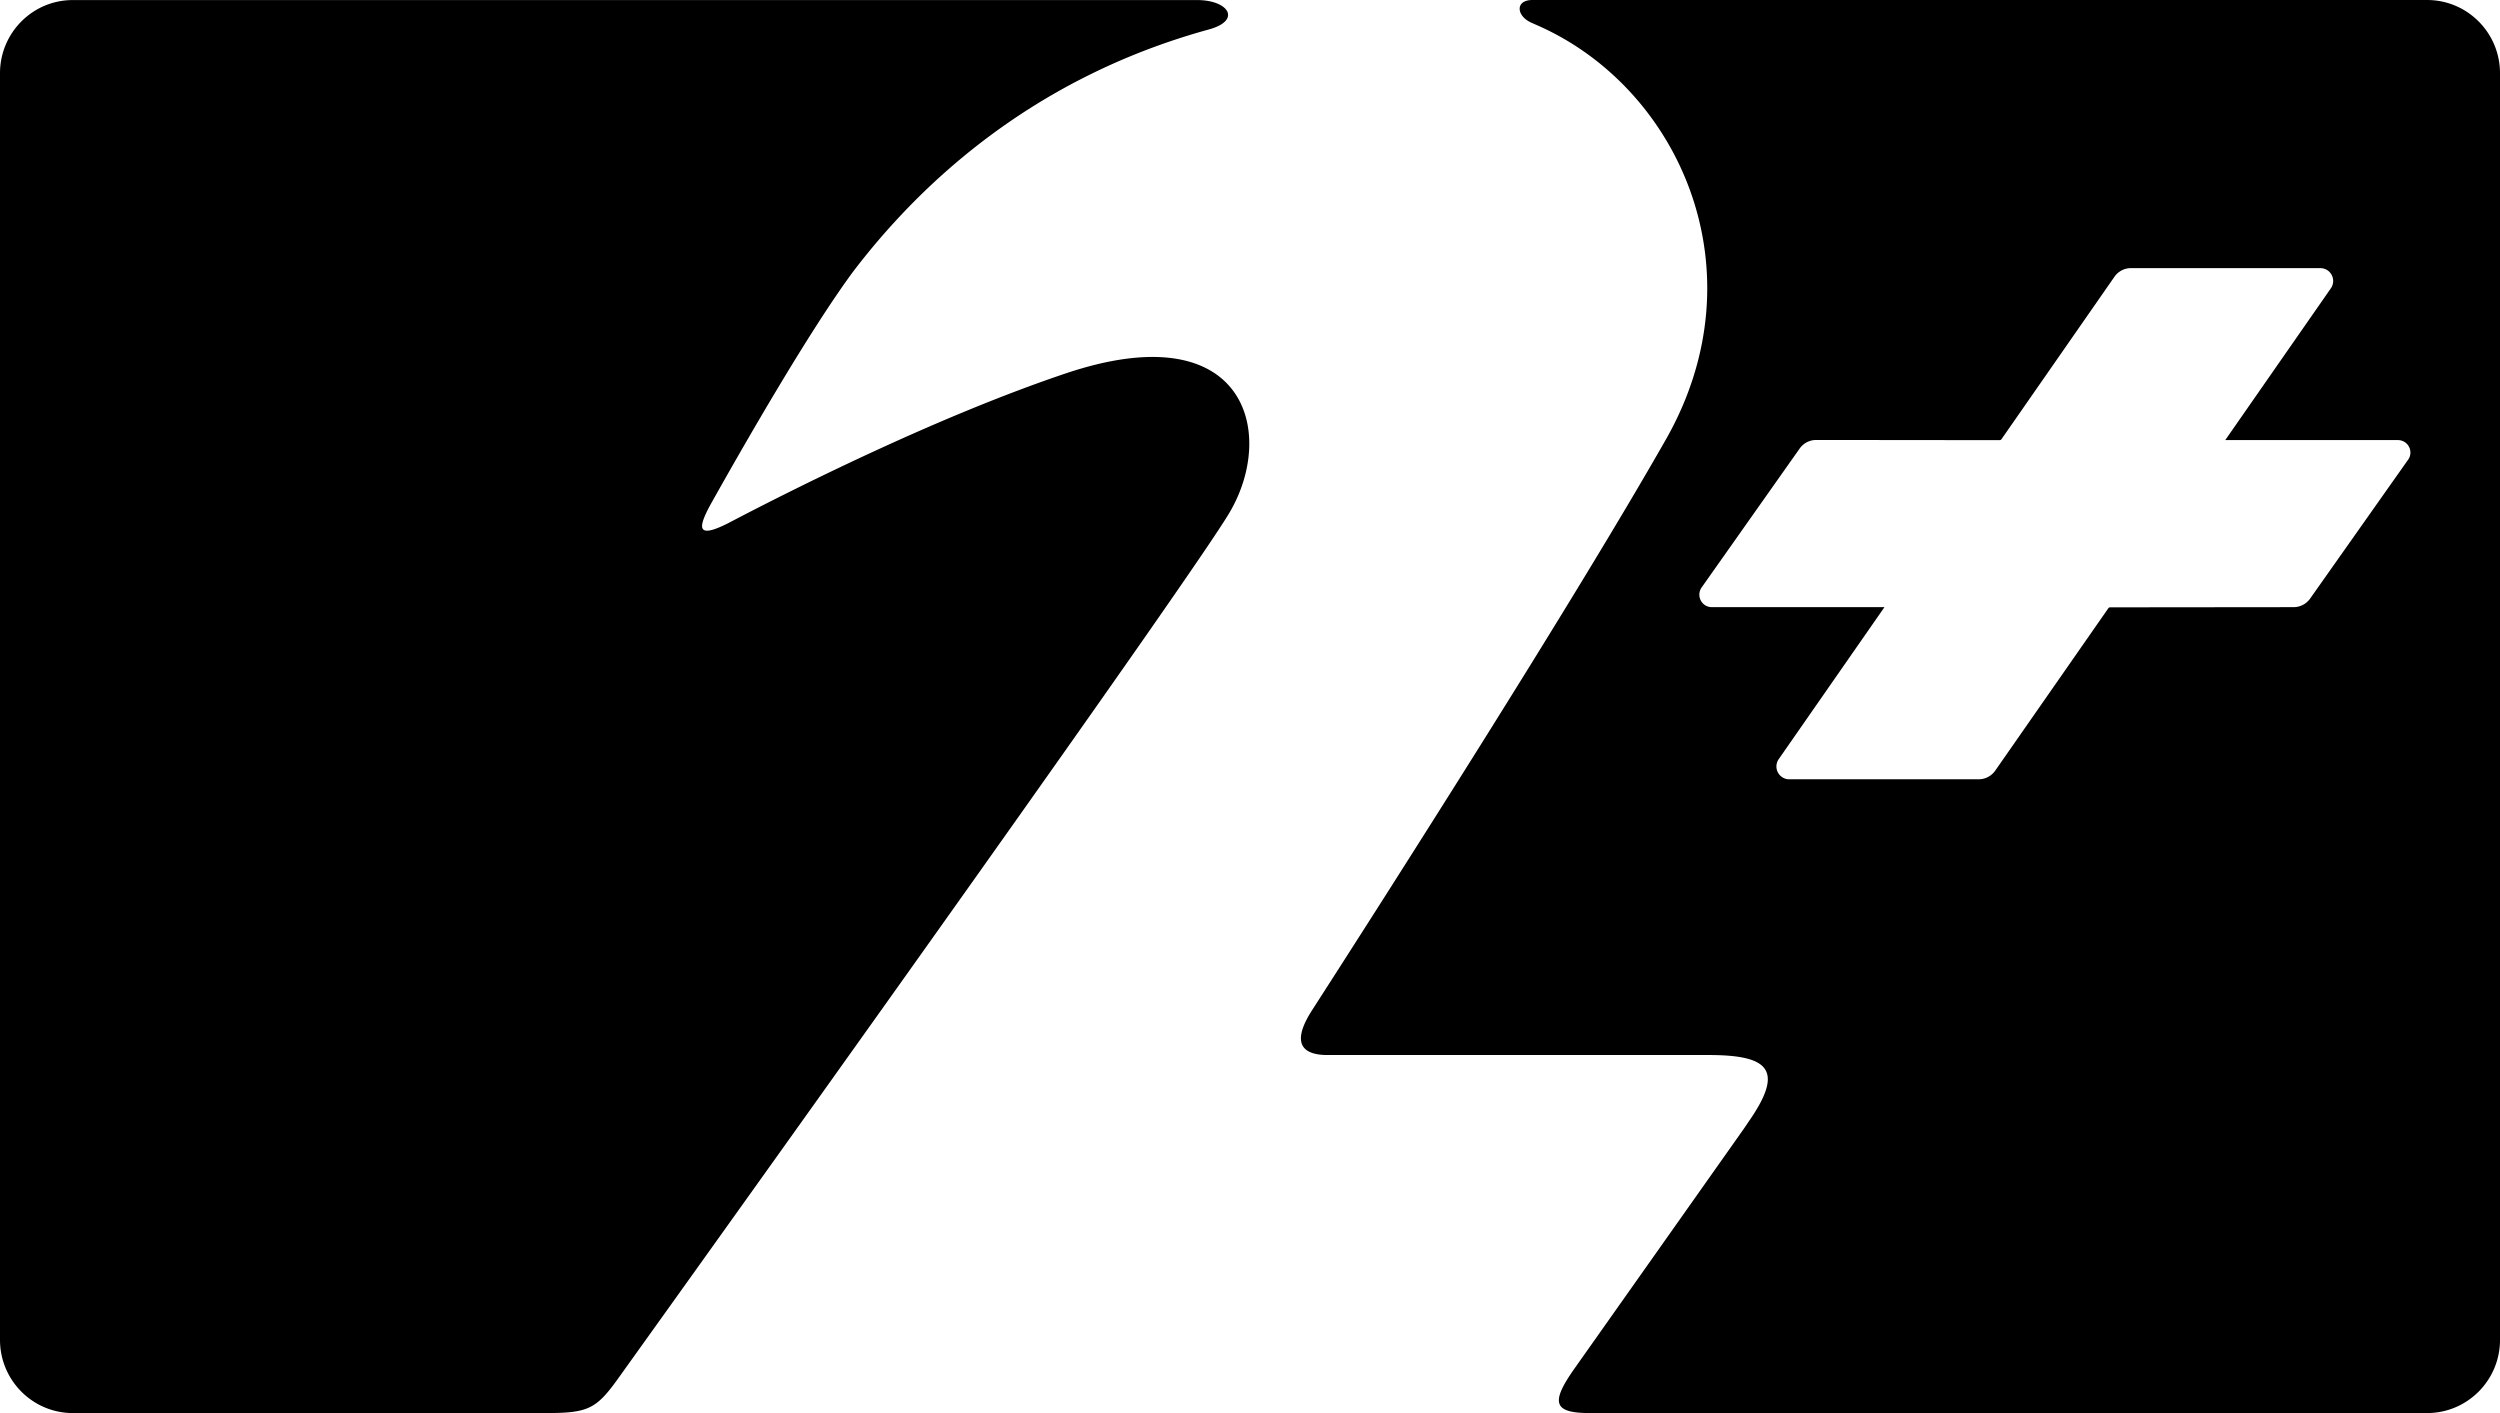 <?xml version="1.0" encoding="UTF-8" standalone="no"?>
<svg
   version="1.1"
   width="1000"
   height="565.227"
   viewBox="0 0 1000 565.227"
   id="svg277"
   xmlns="http://www.w3.org/2000/svg"
   xmlns:svg="http://www.w3.org/2000/svg">
  <path
     d="M 426.168,149.404 C 377.297,165.864 322.653,192.942 294.475,207.593 L 291.587,209.11 C 278.184,215.985 279.359,210.798 284.152,201.92 297.68,177.752 323.901,132.061 341.341,108.53 365.457,76.904 410.023,31.898 483.87,11.693 496.71,8 491.305,0.025 478.829,0.025 H 29.156 C 13.063,0 0,13.113 0,29.306 V 535.948 C 0,552.116 13.063,565.227 29.156,565.227 H 218.305 C 235.061,565.227 238.413,563.687 247.021,551.724 316,455.401 476.897,230.271 491.795,205.053 510.8,172.887 498.105,125.166 426.168,149.406 Z M 970.869,0 H 612.968 C 605.948,0 606.413,6.508 612.87,9.223 L 614.925,10.128 C 671.747,35.078 704.718,108.383 666.339,175.819 629.113,241.226 553.726,359.171 524.863,404.033 515.74,418.193 521.903,422.011 531.003,422.011 H 683.487 C 707.75,422.011 713.865,428.051 699.362,448.794 L 697.722,451.239 629.723,547.514 C 620.208,561.042 621.261,565.224 635.911,565.224 H 970.844 C 986.937,565.224 1000,552.114 1000,535.946 V 29.278 C 1000,13.11 986.937,0.003 970.844,0.003 M 963.237,183.892 924.028,239.461 A 8.07,8.07 0 0 1 917.473,242.861 L 844.044,242.936 A 0.858,0.858 0 0 0 843.334,243.304 L 798.082,308.268 A 8.12,8.12 0 0 1 791.455,311.718 H 715.7 A 5.11,5.11 0 0 1 711.15,308.953 5.123,5.123 0 0 1 711.493,303.645 L 753.786,242.861 H 684.735 A 4.943,4.943 0 0 1 680.307,240.171 5.013,5.013 0 0 1 680.65,234.986 L 719.883,179.387 A 8.073,8.073 0 0 1 726.438,175.987 L 799.867,176.062 A 0.858,0.858 0 0 0 800.578,175.694 L 845.779,110.705 A 8.013,8.013 0 0 1 852.384,107.255 H 928.136 C 930.068,107.255 931.806,108.305 932.686,110.02 A 5.123,5.123 0 0 1 932.343,115.328 L 890.1,176.037 H 959.176 C 961.059,176.037 962.747,177.064 963.604,178.727 A 4.965,4.965 0 0 1 963.237,183.915"
     id="path242"
     style="stroke-width:1" />
  <defs
     id="defs9" />
</svg>
